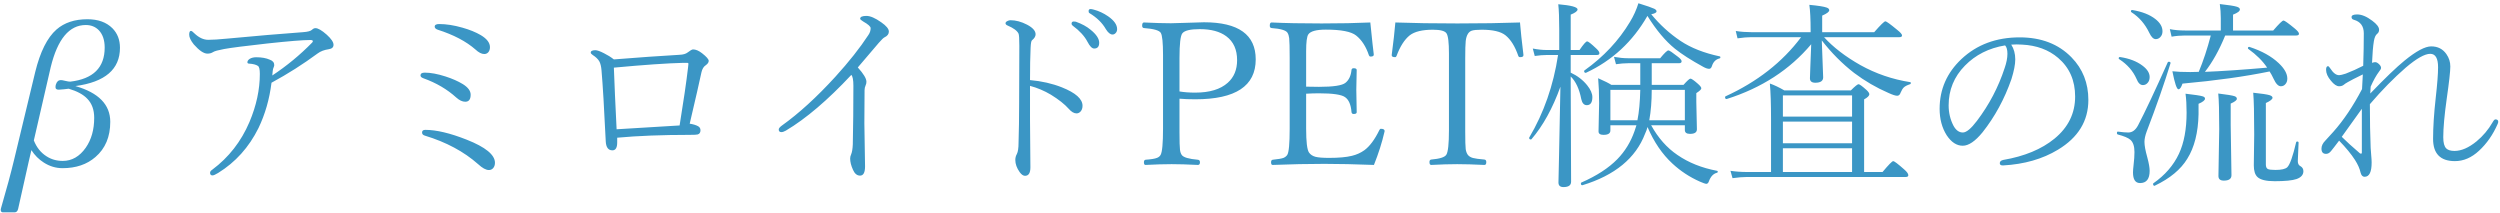 <svg width="598" height="51" viewBox="0 0 598 51" fill="none" xmlns="http://www.w3.org/2000/svg">
<path d="M18.032 20.586C23.594 22.18 26.376 25.031 26.376 29.141C26.376 32.719 25.196 35.523 22.837 37.555C20.79 39.336 18.165 40.227 14.961 40.227C13.368 40.227 11.876 39.781 10.485 38.891C9.297 38.141 8.305 37.148 7.508 35.914L6.852 38.727C6.79 38.977 5.954 42.711 4.344 49.93C4.219 50.508 3.93 50.797 3.477 50.797H0.712C0.352 50.797 0.172 50.586 0.172 50.164C0.172 50.07 0.188 49.977 0.219 49.883C1.579 45.211 2.633 41.305 3.383 38.164L8.422 17.234C9.61 12.391 11.305 9 13.508 7.062C15.383 5.422 17.852 4.602 20.915 4.602C23.462 4.602 25.454 5.32 26.891 6.758C28.094 7.977 28.696 9.531 28.696 11.422C28.696 16.578 25.141 19.633 18.032 20.586ZM8.094 33.594C8.751 35.25 9.751 36.508 11.094 37.367C12.235 38.117 13.54 38.492 15.008 38.492C17.196 38.492 19.032 37.438 20.516 35.328C21.86 33.391 22.532 31.008 22.532 28.18C22.532 26.273 21.985 24.758 20.891 23.633C19.938 22.617 18.454 21.812 16.438 21.219C16.157 21.25 15.758 21.297 15.243 21.359C14.727 21.422 14.329 21.453 14.047 21.453C13.532 21.453 13.274 21.258 13.274 20.867C13.274 20.617 13.305 20.398 13.368 20.211C13.586 19.508 13.985 19.156 14.563 19.156C14.766 19.156 15.118 19.219 15.618 19.344C16.133 19.469 16.524 19.531 16.79 19.531C22.29 18.891 25.04 16.172 25.04 11.375C25.04 9.594 24.571 8.211 23.633 7.227C22.821 6.398 21.782 5.984 20.516 5.984C16.563 5.984 13.766 9.352 12.126 16.086L8.094 33.594ZM64.943 19.789C64.459 23.711 63.42 27.328 61.826 30.641C59.545 35.234 56.326 38.812 52.17 41.375C51.529 41.766 51.084 41.961 50.834 41.961C50.443 41.961 50.248 41.75 50.248 41.328C50.248 41.062 50.428 40.812 50.787 40.578C54.725 37.641 57.686 33.844 59.67 29.188C61.326 25.266 62.154 21.43 62.154 17.68C62.154 16.586 61.998 15.945 61.686 15.758C61.233 15.461 60.537 15.281 59.6 15.219C59.318 15.219 59.178 15.109 59.178 14.891C59.178 14.594 59.365 14.32 59.74 14.07C60.162 13.82 60.678 13.695 61.287 13.695C62.584 13.695 63.67 13.891 64.545 14.281C65.248 14.531 65.6 14.961 65.6 15.57C65.6 15.68 65.561 15.836 65.483 16.039C65.389 16.258 65.334 16.406 65.318 16.484C65.272 16.609 65.209 17.133 65.131 18.055C68.6 15.758 71.772 13.141 74.647 10.203C74.772 10.078 74.834 9.961 74.834 9.852C74.834 9.664 74.639 9.57 74.248 9.57C72.498 9.57 69.092 9.844 64.029 10.391C58.686 10.984 55.209 11.43 53.6 11.727C52.178 11.992 51.303 12.234 50.975 12.453C50.6 12.703 50.147 12.828 49.615 12.828C48.74 12.828 47.654 12.094 46.358 10.625C45.623 9.703 45.256 8.93 45.256 8.305C45.256 7.695 45.397 7.391 45.678 7.391C45.85 7.391 46.123 7.586 46.498 7.977C47.576 9.008 48.686 9.523 49.826 9.523C50.889 9.523 52.373 9.43 54.279 9.242C61.248 8.586 67.318 8.07 72.49 7.695C73.615 7.617 74.334 7.422 74.647 7.109C74.897 6.859 75.17 6.734 75.467 6.734C76.076 6.734 76.967 7.25 78.139 8.281C79.233 9.266 79.779 10.078 79.779 10.719C79.779 11.312 79.397 11.664 78.631 11.773C77.553 11.93 76.67 12.266 75.983 12.781C72.514 15.344 68.834 17.68 64.943 19.789ZM104.707 7.109C104.222 6.938 103.98 6.695 103.98 6.383C103.98 5.961 104.332 5.75 105.035 5.75C106.738 5.75 108.597 6.039 110.613 6.617C112.332 7.102 113.792 7.695 114.996 8.398C116.464 9.273 117.199 10.234 117.199 11.281C117.199 11.812 117.05 12.234 116.753 12.547C116.503 12.797 116.199 12.922 115.839 12.922C115.199 12.922 114.496 12.562 113.73 11.844C111.496 9.891 108.488 8.312 104.707 7.109ZM101.308 18.734C100.824 18.562 100.582 18.336 100.582 18.055C100.582 17.602 100.917 17.375 101.589 17.375C103.011 17.375 104.667 17.68 106.558 18.289C108.167 18.805 109.55 19.414 110.707 20.117C111.957 20.898 112.582 21.742 112.582 22.648C112.582 23.773 112.152 24.336 111.292 24.336C110.605 24.336 109.886 24 109.136 23.328C106.964 21.359 104.355 19.828 101.308 18.734ZM101.636 32.445C101.183 32.32 100.957 32.07 100.957 31.695C100.957 31.273 101.214 31.062 101.73 31.062C104.371 31.062 107.667 31.844 111.621 33.406C116.136 35.188 118.394 37.031 118.394 38.938C118.394 39.453 118.253 39.875 117.972 40.203C117.707 40.516 117.363 40.672 116.941 40.672C116.238 40.672 115.378 40.203 114.363 39.266C110.972 36.266 106.73 33.992 101.636 32.445ZM146.837 14.211C152.696 13.742 157.923 13.375 162.517 13.109C163.392 13.078 164.048 12.891 164.485 12.547C165.11 12.062 165.54 11.82 165.774 11.82C166.431 11.82 167.149 12.125 167.931 12.734C168.993 13.562 169.524 14.172 169.524 14.562C169.524 14.922 169.282 15.273 168.798 15.617C168.313 15.93 167.977 16.484 167.79 17.281C167.321 19.5 166.384 23.602 164.977 29.586C165.806 29.711 166.477 29.914 166.993 30.195C167.368 30.414 167.556 30.734 167.556 31.156C167.556 31.703 167.329 32.039 166.876 32.164C166.657 32.227 166.032 32.258 165.001 32.258C158.36 32.258 152.571 32.484 147.634 32.938C147.634 33.516 147.634 33.898 147.634 34.086C147.634 35.336 147.251 35.961 146.485 35.961C145.485 35.961 144.954 35.227 144.892 33.758C144.517 25.898 144.181 20.266 143.884 16.859C143.806 15.891 143.626 15.156 143.345 14.656C143.032 14.125 142.509 13.625 141.774 13.156C141.462 12.938 141.306 12.75 141.306 12.594C141.306 12.203 141.673 12.008 142.407 12.008C142.845 12.008 143.532 12.25 144.47 12.734C145.329 13.156 146.118 13.648 146.837 14.211ZM162.563 30.008C163.501 24.242 164.173 19.633 164.579 16.18C164.642 15.664 164.673 15.359 164.673 15.266C164.673 15.109 164.563 15.031 164.345 15.031H163.477C159.618 15.125 154.071 15.508 146.837 16.18C146.977 20.133 147.196 25.047 147.493 30.922C150.821 30.703 155.845 30.398 162.563 30.008ZM203.639 17.914C197.998 23.945 192.787 28.383 188.006 31.227C187.569 31.477 187.202 31.602 186.905 31.602C186.483 31.602 186.272 31.391 186.272 30.969C186.272 30.719 186.514 30.414 186.998 30.055C191.077 27.148 195.35 23.25 199.819 18.359C203.084 14.766 205.717 11.438 207.717 8.375C208.077 7.859 208.256 7.312 208.256 6.734C208.256 6.344 207.662 5.812 206.475 5.141C205.991 4.844 205.748 4.625 205.748 4.484C205.748 4.031 206.248 3.805 207.248 3.805C208.17 3.805 209.35 4.312 210.787 5.328C212.006 6.172 212.616 6.914 212.616 7.555C212.616 8.148 212.264 8.609 211.561 8.938C211.342 9.031 210.897 9.461 210.225 10.227C208.819 11.898 207.139 13.867 205.186 16.133C206.561 17.648 207.248 18.789 207.248 19.555C207.248 19.867 207.186 20.148 207.061 20.398C206.889 20.773 206.803 21.164 206.803 21.57C206.772 23.258 206.756 25.891 206.756 29.469L206.92 39.805C206.92 41.273 206.522 42.008 205.725 42.008C205.006 42.008 204.444 41.547 204.037 40.625C203.584 39.625 203.358 38.727 203.358 37.93C203.358 37.586 203.436 37.25 203.592 36.922C203.811 36.406 203.944 35.609 203.991 34.531C204.084 30.156 204.131 25.484 204.131 20.516C204.131 19.141 203.967 18.273 203.639 17.914ZM260.863 2.164C261.051 2.164 261.308 2.211 261.637 2.305C262.824 2.617 263.965 3.148 265.058 3.898C266.496 4.898 267.215 5.922 267.215 6.969C267.215 7.375 267.082 7.703 266.816 7.953C266.613 8.156 266.379 8.258 266.113 8.258C265.582 8.258 265.051 7.828 264.519 6.969C263.676 5.484 262.363 4.203 260.582 3.125C260.457 3.047 260.394 2.891 260.394 2.656C260.394 2.328 260.551 2.164 260.863 2.164ZM256.832 5.141C257.066 5.141 257.23 5.156 257.324 5.188C258.777 5.703 259.957 6.344 260.863 7.109C262.238 8.219 262.926 9.258 262.926 10.227C262.926 11.148 262.527 11.609 261.73 11.609C261.215 11.609 260.683 11.078 260.137 10.016C259.418 8.641 258.238 7.352 256.597 6.148C256.41 6.008 256.316 5.852 256.316 5.68C256.316 5.32 256.488 5.141 256.832 5.141ZM246.379 19.156C249.176 19.406 251.715 19.984 253.996 20.891C257.293 22.203 258.941 23.672 258.941 25.297C258.941 25.891 258.769 26.367 258.426 26.727C258.144 26.992 257.84 27.125 257.512 27.125C256.902 27.125 256.277 26.758 255.637 26.023C254.668 24.93 253.246 23.805 251.371 22.648C249.793 21.711 248.129 21.008 246.379 20.539C246.379 24.414 246.379 27.133 246.379 28.695L246.472 40.039C246.472 41.383 246.043 42.055 245.183 42.055C244.762 42.055 244.34 41.766 243.918 41.188C243.215 40.203 242.863 39.227 242.863 38.258C242.863 37.742 242.988 37.266 243.238 36.828C243.504 36.312 243.637 35.414 243.637 34.133C243.73 31.195 243.777 28.086 243.777 24.805C243.808 21.648 243.824 17.023 243.824 10.93C243.824 9.273 243.762 8.312 243.637 8.047C243.308 7.359 242.449 6.719 241.058 6.125C240.699 5.984 240.519 5.797 240.519 5.562C240.519 5.359 240.676 5.18 240.988 5.023C241.238 4.898 241.48 4.836 241.715 4.836C242.98 4.836 244.293 5.188 245.652 5.891C247.027 6.609 247.715 7.383 247.715 8.211C247.715 8.695 247.426 9.172 246.847 9.641C246.676 9.781 246.566 10.375 246.519 11.422C246.426 13.484 246.379 16.062 246.379 19.156ZM282.134 23.609V31.625C282.134 33.781 282.173 35.18 282.251 35.82C282.314 36.336 282.454 36.75 282.673 37.062C283.064 37.641 284.353 38.023 286.54 38.211C286.868 38.242 287.032 38.445 287.032 38.82C287.032 39.242 286.868 39.453 286.54 39.453C284.025 39.328 281.931 39.266 280.259 39.266C278.493 39.266 276.407 39.328 274.001 39.453C273.751 39.453 273.626 39.242 273.626 38.82C273.626 38.461 273.751 38.258 274.001 38.211C275.329 38.117 276.243 37.969 276.743 37.766C277.134 37.625 277.423 37.391 277.611 37.062C278.001 36.391 278.197 34.289 278.197 30.758V13.156C278.197 10.203 278.017 8.438 277.657 7.859C277.298 7.266 275.954 6.883 273.626 6.711C273.345 6.68 273.204 6.492 273.204 6.148C273.204 5.633 273.345 5.375 273.626 5.375C276.236 5.5 278.384 5.562 280.072 5.562C280.556 5.562 281.657 5.531 283.376 5.469C286.236 5.375 287.775 5.328 287.993 5.328C296.243 5.328 300.368 8.289 300.368 14.211C300.368 20.57 295.556 23.75 285.931 23.75C284.509 23.75 283.243 23.703 282.134 23.609ZM282.134 21.875C283.243 22.062 284.493 22.156 285.884 22.156C289.337 22.156 291.939 21.367 293.689 19.789C295.173 18.461 295.915 16.664 295.915 14.398C295.915 11.867 295.056 9.961 293.337 8.68C291.806 7.539 289.689 6.969 286.986 6.969C284.72 6.969 283.329 7.305 282.814 7.977C282.361 8.555 282.134 10.516 282.134 13.859V21.875ZM328.647 39.453C324.163 39.281 320.202 39.195 316.764 39.195C312.921 39.195 308.803 39.281 304.413 39.453C304.163 39.453 304.038 39.242 304.038 38.82C304.038 38.461 304.163 38.258 304.413 38.211C305.678 38.086 306.546 37.938 307.014 37.766C307.389 37.609 307.686 37.375 307.905 37.062C308.296 36.484 308.491 34.383 308.491 30.758V13.93C308.491 11.43 308.452 9.828 308.374 9.125C308.311 8.594 308.171 8.156 307.952 7.812C307.561 7.234 306.296 6.867 304.155 6.711C303.874 6.68 303.733 6.492 303.733 6.148C303.733 5.633 303.874 5.375 304.155 5.375C307.374 5.531 311.366 5.609 316.132 5.609C320.538 5.609 324.421 5.531 327.78 5.375C328.186 9.406 328.46 11.938 328.6 12.969V13.109C328.6 13.391 328.342 13.531 327.827 13.531C327.655 13.531 327.53 13.438 327.452 13.25C326.749 11.141 325.725 9.555 324.382 8.492C323.21 7.555 320.796 7.086 317.139 7.086C314.858 7.086 313.46 7.469 312.944 8.234C312.6 8.75 312.428 10.086 312.428 12.242V20.727C312.975 20.758 313.999 20.773 315.499 20.773C318.936 20.773 321.046 20.453 321.827 19.812C322.655 19.156 323.139 18.133 323.28 16.742C323.311 16.461 323.483 16.32 323.796 16.32C324.28 16.32 324.522 16.461 324.522 16.742C324.46 18.93 324.428 20.5 324.428 21.453C324.428 22.797 324.46 24.594 324.522 26.844C324.522 27.125 324.28 27.266 323.796 27.266C323.483 27.266 323.311 27.109 323.28 26.797C323.139 25.031 322.624 23.844 321.733 23.234C320.889 22.625 318.811 22.32 315.499 22.32C314.499 22.32 313.475 22.352 312.428 22.414V30.758C312.428 33.898 312.655 35.805 313.108 36.477C313.452 36.977 313.967 37.32 314.655 37.508C315.342 37.68 316.421 37.766 317.889 37.766C320.233 37.766 322.061 37.602 323.374 37.273C324.483 37.008 325.475 36.562 326.35 35.938C327.632 35 328.827 33.398 329.936 31.133C330.03 30.914 330.147 30.805 330.288 30.805C330.897 30.805 331.202 30.984 331.202 31.344L331.155 31.578C330.577 34.094 329.741 36.719 328.647 39.453ZM363.582 5.375C363.738 7.328 364.012 9.891 364.402 13.062V13.25C364.402 13.531 364.129 13.672 363.582 13.672C363.395 13.672 363.262 13.578 363.184 13.391C362.402 11.109 361.379 9.461 360.113 8.445C359.004 7.555 357.106 7.109 354.418 7.109C353.262 7.109 352.465 7.188 352.027 7.344C351.668 7.469 351.371 7.711 351.137 8.07C350.856 8.523 350.676 9.109 350.598 9.828C350.52 10.578 350.481 11.945 350.481 13.93V31.484C350.481 33.656 350.52 35.055 350.598 35.68C350.676 36.211 350.84 36.656 351.09 37.016C351.356 37.375 351.77 37.633 352.332 37.789C352.863 37.93 353.777 38.055 355.074 38.164C355.371 38.195 355.52 38.398 355.52 38.773C355.52 39.227 355.371 39.453 355.074 39.453C352.496 39.328 350.324 39.266 348.559 39.266C346.746 39.266 344.676 39.328 342.348 39.453C342.067 39.453 341.926 39.227 341.926 38.773C341.926 38.398 342.067 38.195 342.348 38.164C344.379 37.992 345.582 37.609 345.957 37.016C346.379 36.359 346.59 34.406 346.59 31.156V12.805C346.59 10.164 346.395 8.555 346.004 7.977C345.629 7.398 344.543 7.109 342.746 7.109C340.215 7.109 338.371 7.555 337.215 8.445C335.949 9.461 334.895 11.109 334.051 13.391C333.973 13.578 333.863 13.672 333.723 13.672C333.176 13.672 332.902 13.531 332.902 13.25V13.109C333.309 10.031 333.598 7.453 333.77 5.375C338.051 5.531 342.996 5.609 348.606 5.609C354.309 5.609 359.301 5.531 363.582 5.375ZM394.064 3.805C390.548 9.945 385.658 14.477 379.392 17.398C379.361 17.414 379.337 17.422 379.322 17.422C379.056 17.422 378.923 17.281 378.923 17C378.923 16.922 378.955 16.867 379.017 16.836C383.58 13.586 387.205 9.719 389.892 5.234C390.767 3.797 391.439 2.312 391.908 0.781C393.923 1.406 395.189 1.844 395.705 2.094C396.064 2.281 396.244 2.484 396.244 2.703C396.244 3.016 395.822 3.25 394.978 3.406C397.025 5.906 399.369 8.039 402.009 9.805C404.494 11.461 407.611 12.688 411.361 13.484C411.47 13.516 411.525 13.586 411.525 13.695C411.525 13.852 411.455 13.945 411.314 13.977C410.408 14.195 409.798 14.812 409.486 15.828C409.345 16.25 409.127 16.461 408.83 16.461C408.455 16.461 407.986 16.305 407.423 15.992C404.517 14.398 402.259 12.953 400.65 11.656C398.369 9.812 396.173 7.195 394.064 3.805ZM394.087 30.383C393.947 30.93 393.752 31.461 393.502 31.977C391.283 37.82 386.291 41.93 378.525 44.305C378.509 44.305 378.494 44.305 378.478 44.305C378.259 44.305 378.15 44.164 378.15 43.883C378.15 43.789 378.181 43.719 378.244 43.672C381.916 42.062 384.791 40.195 386.869 38.07C388.697 36.195 390.064 33.969 390.97 31.391C391.095 31.078 391.252 30.602 391.439 29.961H385.205V31.203C385.205 31.906 384.658 32.258 383.564 32.258C382.767 32.258 382.369 31.984 382.369 31.438L382.509 24.664C382.509 22.414 382.431 20.43 382.275 18.711C383.869 19.414 384.923 19.945 385.439 20.305H392.353V15.125H389.423C388.58 15.125 387.619 15.203 386.541 15.359L386.072 13.602C387.275 13.82 388.377 13.93 389.377 13.93H397.111C398.142 12.68 398.798 12.055 399.08 12.055C399.314 12.055 400.064 12.555 401.33 13.555C401.939 14.008 402.244 14.375 402.244 14.656C402.244 14.969 402.025 15.125 401.587 15.125H395.095V20.305H402.689C403.58 19.305 404.134 18.805 404.353 18.805C404.603 18.805 405.181 19.203 406.087 20C406.666 20.5 406.955 20.875 406.955 21.125C406.955 21.375 406.556 21.758 405.759 22.273V24.43L405.9 30.922C405.9 31.656 405.353 32.023 404.259 32.023C403.431 32.023 403.017 31.719 403.017 31.109V29.961H394.955C396.627 32.992 398.72 35.359 401.236 37.062C403.908 38.906 407.072 40.172 410.728 40.859C410.837 40.875 410.892 40.945 410.892 41.07C410.892 41.227 410.822 41.312 410.681 41.328C409.822 41.547 409.181 42.234 408.759 43.391C408.634 43.781 408.416 43.977 408.103 43.977C407.947 43.977 407.447 43.797 406.603 43.438C404.166 42.359 401.978 40.922 400.041 39.125C397.603 36.875 395.619 33.961 394.087 30.383ZM394.509 28.766H403.017V21.5H395.095C395.095 24.188 394.9 26.609 394.509 28.766ZM391.673 28.766C392.064 26.812 392.291 24.391 392.353 21.5H385.205V28.766H391.673ZM375.712 13.156V17.375C377.322 18.125 378.634 19.133 379.65 20.398C380.478 21.43 380.892 22.375 380.892 23.234C380.892 24.516 380.447 25.156 379.556 25.156C378.9 25.156 378.462 24.68 378.244 23.727C377.775 21.289 376.931 19.477 375.712 18.289V19.836L375.806 43.461C375.806 44.32 375.197 44.75 373.978 44.75C373.181 44.75 372.783 44.383 372.783 43.648C372.783 43.57 372.83 41.43 372.923 37.227C373.033 32.477 373.142 26.984 373.252 20.75C371.392 25.906 369.087 30.086 366.337 33.289C366.291 33.336 366.236 33.359 366.173 33.359C365.908 33.359 365.775 33.234 365.775 32.984C365.775 32.953 365.783 32.922 365.798 32.891C369.283 27.016 371.58 20.438 372.689 13.156H369.994C369.15 13.156 368.189 13.234 367.111 13.391L366.642 11.609C367.845 11.844 368.947 11.961 369.947 11.961H372.97V7.156C372.97 4.422 372.892 2.375 372.736 1.016C375.814 1.281 377.353 1.695 377.353 2.258C377.353 2.648 376.806 3.062 375.712 3.5V11.961H377.822C378.759 10.586 379.369 9.898 379.65 9.898C379.9 9.898 380.619 10.461 381.806 11.586C382.322 12.055 382.58 12.438 382.58 12.734C382.58 13.016 382.369 13.156 381.947 13.156H375.712ZM433.101 7.695V7.414C433.101 4.633 432.999 2.547 432.796 1.156C434.937 1.359 436.319 1.578 436.944 1.812C437.351 1.953 437.554 2.164 437.554 2.445C437.554 2.82 436.991 3.25 435.866 3.734V7.695H448.312C449.827 5.961 450.718 5.094 450.983 5.094C451.218 5.094 452.147 5.766 453.772 7.109C454.569 7.734 454.968 8.188 454.968 8.469C454.968 8.75 454.765 8.891 454.358 8.891H436.312C438.499 11.297 441.397 13.523 445.007 15.57C448.679 17.617 452.647 18.977 456.913 19.648C457.022 19.664 457.077 19.727 457.077 19.836C457.077 20.008 456.991 20.117 456.819 20.164C456.132 20.398 455.655 20.648 455.39 20.914C455.14 21.148 454.89 21.555 454.64 22.133C454.468 22.648 454.194 22.906 453.819 22.906C453.397 22.906 452.694 22.68 451.71 22.227C448.819 20.977 446.085 19.383 443.507 17.445C440.647 15.227 438.069 12.633 435.772 9.664C435.991 15.227 436.101 18.172 436.101 18.5C436.101 19.359 435.476 19.789 434.226 19.789C433.366 19.789 432.937 19.438 432.937 18.734C432.937 18.547 432.968 17.641 433.03 16.016C433.108 14.281 433.179 12.469 433.241 10.578C428.116 16.672 421.382 21.039 413.038 23.68C413.007 23.68 412.983 23.68 412.968 23.68C412.749 23.68 412.64 23.539 412.64 23.258C412.64 23.148 412.671 23.078 412.733 23.047C420.343 19.562 426.374 14.844 430.827 8.891H418.921C418.015 8.891 416.913 8.984 415.616 9.172L415.194 7.414C416.382 7.602 417.608 7.695 418.874 7.695H433.101ZM423.632 41.141V28.414C423.632 24.898 423.538 22.086 423.351 19.977C424.382 20.336 425.53 20.883 426.796 21.617H442.733C443.718 20.633 444.327 20.141 444.562 20.141C444.796 20.141 445.413 20.586 446.413 21.477C446.897 21.914 447.14 22.266 447.14 22.531C447.14 22.906 446.726 23.32 445.897 23.773V41.141H450.304C451.757 39.406 452.608 38.539 452.858 38.539C453.108 38.539 453.976 39.195 455.46 40.508C456.132 41.086 456.468 41.555 456.468 41.914C456.468 42.195 456.257 42.336 455.835 42.336H417.819C416.897 42.336 415.765 42.43 414.421 42.617L413.929 40.859C415.194 41.047 416.491 41.141 417.819 41.141H423.632ZM443.015 27.898V22.812H426.468V27.898H443.015ZM426.468 29.094V34.273H443.015V29.094H426.468ZM426.468 35.469V41.141H443.015V35.469H426.468ZM481.09 10.672C481.731 11.672 482.051 12.852 482.051 14.211C482.051 15.398 481.747 16.969 481.137 18.922C479.481 23.672 477.176 27.914 474.223 31.648C472.473 33.789 470.895 34.859 469.489 34.859C468.036 34.859 466.754 34.023 465.645 32.352C464.52 30.57 463.957 28.461 463.957 26.023C463.957 21.367 465.7 17.398 469.184 14.117C472.872 10.664 477.512 8.938 483.106 8.938C488.262 8.938 492.395 10.531 495.504 13.719C498.192 16.469 499.536 19.867 499.536 23.914C499.536 28.93 497.106 32.898 492.247 35.82C488.575 38.039 484.215 39.289 479.168 39.57C479.122 39.57 479.082 39.57 479.051 39.57C478.582 39.57 478.348 39.391 478.348 39.031C478.348 38.641 478.622 38.383 479.168 38.258C484.262 37.383 488.348 35.688 491.426 33.172C494.723 30.469 496.372 27.109 496.372 23.094C496.372 19.25 495.02 16.172 492.317 13.859C490.036 11.906 487.161 10.844 483.692 10.672C483.286 10.641 482.856 10.625 482.403 10.625C481.934 10.625 481.497 10.641 481.09 10.672ZM479.614 10.859C475.739 11.5 472.536 13.117 470.004 15.711C467.411 18.352 466.114 21.516 466.114 25.203C466.114 26.953 466.497 28.57 467.262 30.055C467.856 31.148 468.606 31.695 469.512 31.695C470.356 31.695 471.481 30.766 472.887 28.906C475.809 25.047 478.012 20.852 479.497 16.32C479.95 15.023 480.176 13.875 480.176 12.875C480.176 11.906 479.989 11.234 479.614 10.859ZM542.885 17.094C536.963 18.312 530.017 19.281 522.049 20C521.752 20.906 521.432 21.359 521.088 21.359C520.682 21.359 520.197 19.922 519.635 17.047C520.697 17.172 522.127 17.234 523.924 17.234C524.814 17.234 525.486 17.219 525.939 17.188C527.017 14.609 527.978 11.711 528.822 8.492H522.682C521.572 8.492 520.494 8.586 519.447 8.773L519.025 6.969C520.103 7.188 521.322 7.297 522.682 7.297H531.213V4.367C531.213 3.211 531.135 2.078 530.978 0.969C533.103 1.203 534.478 1.422 535.103 1.625C535.557 1.781 535.783 1.992 535.783 2.258C535.783 2.664 535.236 3.078 534.142 3.5V7.297H543.752C545.127 5.703 545.947 4.906 546.213 4.906C546.463 4.906 547.346 5.531 548.861 6.781C549.564 7.359 549.916 7.789 549.916 8.07C549.916 8.352 549.697 8.492 549.26 8.492H532.267C530.861 11.945 529.244 14.844 527.416 17.188C531.4 17.031 536.361 16.695 542.299 16.18C541.252 14.602 539.752 13.109 537.799 11.703C537.736 11.672 537.705 11.617 537.705 11.539C537.705 11.32 537.807 11.211 538.01 11.211C538.041 11.211 538.072 11.219 538.103 11.234C541.025 12.188 543.346 13.477 545.064 15.102C546.439 16.398 547.127 17.633 547.127 18.805C547.127 19.352 546.971 19.797 546.658 20.141C546.377 20.469 546.017 20.633 545.58 20.633C544.971 20.633 544.392 20.039 543.846 18.852C543.502 18.117 543.182 17.531 542.885 17.094ZM533.58 24.781V29.914L533.767 41.914C533.767 42.773 533.158 43.203 531.939 43.203C531.08 43.203 530.65 42.836 530.65 42.102L530.838 30.922C530.838 26.703 530.76 23.852 530.603 22.367C532.666 22.617 533.955 22.828 534.471 23C534.861 23.125 535.057 23.336 535.057 23.633C535.057 23.961 534.564 24.344 533.58 24.781ZM549.236 34.039C549.252 33.914 549.338 33.852 549.494 33.852C549.713 33.852 549.822 33.945 549.822 34.133C549.697 36.617 549.635 38.086 549.635 38.539C549.635 39.133 549.838 39.531 550.244 39.734C550.728 40 550.971 40.406 550.971 40.953C550.971 41.812 550.424 42.438 549.33 42.828C548.314 43.172 546.572 43.344 544.103 43.344C542.057 43.344 540.682 43.008 539.978 42.336C539.4 41.789 539.111 40.859 539.111 39.547L539.205 32.164C539.205 27.289 539.127 23.961 538.971 22.18C540.955 22.383 542.26 22.578 542.885 22.766C543.353 22.922 543.588 23.125 543.588 23.375C543.588 23.734 543.057 24.156 541.994 24.641V39.359C541.994 39.922 542.158 40.281 542.486 40.438C542.783 40.578 543.385 40.648 544.291 40.648C545.728 40.648 546.674 40.43 547.127 39.992C547.752 39.367 548.455 37.383 549.236 34.039ZM515.463 44.398C515.432 44.43 515.408 44.445 515.392 44.445C515.142 44.445 515.017 44.297 515.017 44C515.017 43.938 515.041 43.883 515.088 43.836C517.869 41.898 519.908 39.547 521.205 36.781C522.424 34.172 523.033 30.891 523.033 26.938C523.033 25.172 522.947 23.664 522.775 22.414C524.963 22.664 526.307 22.867 526.807 23.023C527.228 23.133 527.439 23.32 527.439 23.586C527.439 23.977 526.924 24.391 525.892 24.828V27.312C525.799 31.703 524.9 35.258 523.197 37.977C521.635 40.539 519.057 42.68 515.463 44.398ZM509.861 2.938C509.767 2.891 509.721 2.82 509.721 2.727C509.721 2.477 509.838 2.367 510.072 2.398C512.385 2.789 514.205 3.5 515.533 4.531C516.689 5.422 517.267 6.406 517.267 7.484C517.267 8.078 517.08 8.555 516.705 8.914C516.408 9.211 516.057 9.359 515.65 9.359C515.103 9.359 514.596 8.867 514.127 7.883C513.111 5.758 511.689 4.109 509.861 2.938ZM506.932 14.164C506.838 14.117 506.791 14.055 506.791 13.977C506.791 13.727 506.908 13.617 507.142 13.648C509.314 13.977 511.088 14.656 512.463 15.688C513.619 16.547 514.197 17.461 514.197 18.43C514.197 19.039 514.017 19.523 513.658 19.883C513.361 20.195 513.002 20.352 512.58 20.352C511.955 20.352 511.447 19.859 511.057 18.875C510.228 16.984 508.853 15.414 506.932 14.164ZM518.533 14.891C518.564 14.812 518.642 14.773 518.767 14.773C519.049 14.773 519.189 14.867 519.189 15.055C519.189 15.07 519.189 15.094 519.189 15.125C517.721 19.922 515.822 25.359 513.494 31.438C513.135 32.406 512.955 33.242 512.955 33.945C512.955 34.805 513.182 36.039 513.635 37.648C514.01 39.039 514.197 40.109 514.197 40.859C514.197 42.812 513.432 43.789 511.9 43.789C510.775 43.789 510.213 42.938 510.213 41.234C510.213 40.828 510.26 40.234 510.353 39.453C510.494 38.266 510.564 37.242 510.564 36.383C510.564 34.977 510.236 33.992 509.58 33.43C509.064 32.977 508.057 32.555 506.557 32.164C506.432 32.117 506.369 32.016 506.369 31.859C506.369 31.578 506.455 31.453 506.627 31.484C507.642 31.625 508.463 31.695 509.088 31.695C510.041 31.695 510.822 31.117 511.432 29.961C513.103 26.758 515.471 21.734 518.533 14.891ZM566.874 24.922C566.874 28.75 566.937 32.234 567.062 35.375C567.078 35.719 567.124 36.344 567.203 37.25C567.265 37.875 567.296 38.422 567.296 38.891C567.296 41.156 566.734 42.289 565.609 42.289C565.14 42.289 564.82 41.953 564.648 41.281C564.445 40.344 563.999 39.336 563.312 38.258C562.406 36.852 561.14 35.312 559.515 33.641C559.203 34.047 558.828 34.539 558.39 35.117C557.953 35.68 557.687 36.016 557.593 36.125C557.234 36.578 556.835 36.805 556.398 36.805C555.663 36.805 555.296 36.391 555.296 35.562C555.296 34.891 555.601 34.25 556.21 33.641C556.554 33.297 557.195 32.594 558.132 31.531C560.57 28.797 562.859 25.391 564.999 21.312C565.031 20.953 565.093 19.781 565.187 17.797C563.359 18.688 562.171 19.297 561.624 19.625C561.124 19.906 560.804 20.117 560.663 20.258C560.367 20.508 559.984 20.633 559.515 20.633C558.921 20.633 558.265 20.188 557.546 19.297C556.781 18.391 556.398 17.523 556.398 16.695C556.398 16.117 556.554 15.828 556.867 15.828C556.992 15.828 557.171 16.008 557.406 16.367C558.093 17.445 558.796 17.984 559.515 17.984C559.812 17.984 560.343 17.859 561.109 17.609C562.468 17.094 563.859 16.469 565.281 15.734C565.374 12.969 565.421 10.383 565.421 7.977C565.421 6.273 564.64 5.195 563.078 4.742C562.687 4.648 562.492 4.43 562.492 4.086C562.492 3.664 562.937 3.453 563.828 3.453C564.906 3.453 566.109 3.953 567.437 4.953C568.531 5.766 569.078 6.484 569.078 7.109C569.078 7.547 568.913 7.883 568.585 8.117C568.226 8.414 567.976 8.984 567.835 9.828C567.632 11.031 567.484 12.766 567.39 15.031C567.687 14.922 567.945 14.867 568.163 14.867C568.445 14.867 568.765 15.047 569.124 15.406C569.406 15.688 569.546 15.969 569.546 16.25C569.546 16.453 569.39 16.742 569.078 17.117C568.406 18.008 567.734 19.211 567.062 20.727L566.968 22.367C570.484 18.711 573.218 16.086 575.171 14.492C577.953 12.227 580.078 11.094 581.546 11.094C583.109 11.094 584.32 11.711 585.179 12.945C585.804 13.836 586.117 14.82 586.117 15.898C586.117 17.055 585.828 19.648 585.249 23.68C584.703 27.555 584.429 30.609 584.429 32.844C584.429 34.156 584.671 35.047 585.156 35.516C585.562 35.906 586.218 36.102 587.124 36.102C588.765 36.102 590.523 35.336 592.398 33.805C593.945 32.523 595.226 31 596.242 29.234C596.492 28.781 596.71 28.555 596.898 28.555C597.351 28.555 597.578 28.75 597.578 29.141C597.578 29.25 597.531 29.422 597.437 29.656C596.328 32.203 594.843 34.336 592.984 36.055C591.203 37.711 589.281 38.539 587.218 38.539C583.734 38.539 581.992 36.766 581.992 33.219C581.992 30.438 582.203 27.172 582.624 23.422C582.999 20.109 583.187 17.664 583.187 16.086C583.187 13.945 582.562 12.875 581.312 12.875C579.999 12.875 578.046 13.977 575.453 16.18C572.609 18.648 569.749 21.562 566.874 24.922ZM560.148 32.727C561.195 33.773 562.648 35.094 564.507 36.688C564.585 36.734 564.663 36.758 564.742 36.758C564.882 36.758 564.953 36.68 564.953 36.523C564.953 33.305 564.953 30.906 564.953 29.328V26.023C563.859 27.555 562.257 29.789 560.148 32.727Z" fill="#3B96C5"/>
</svg>
